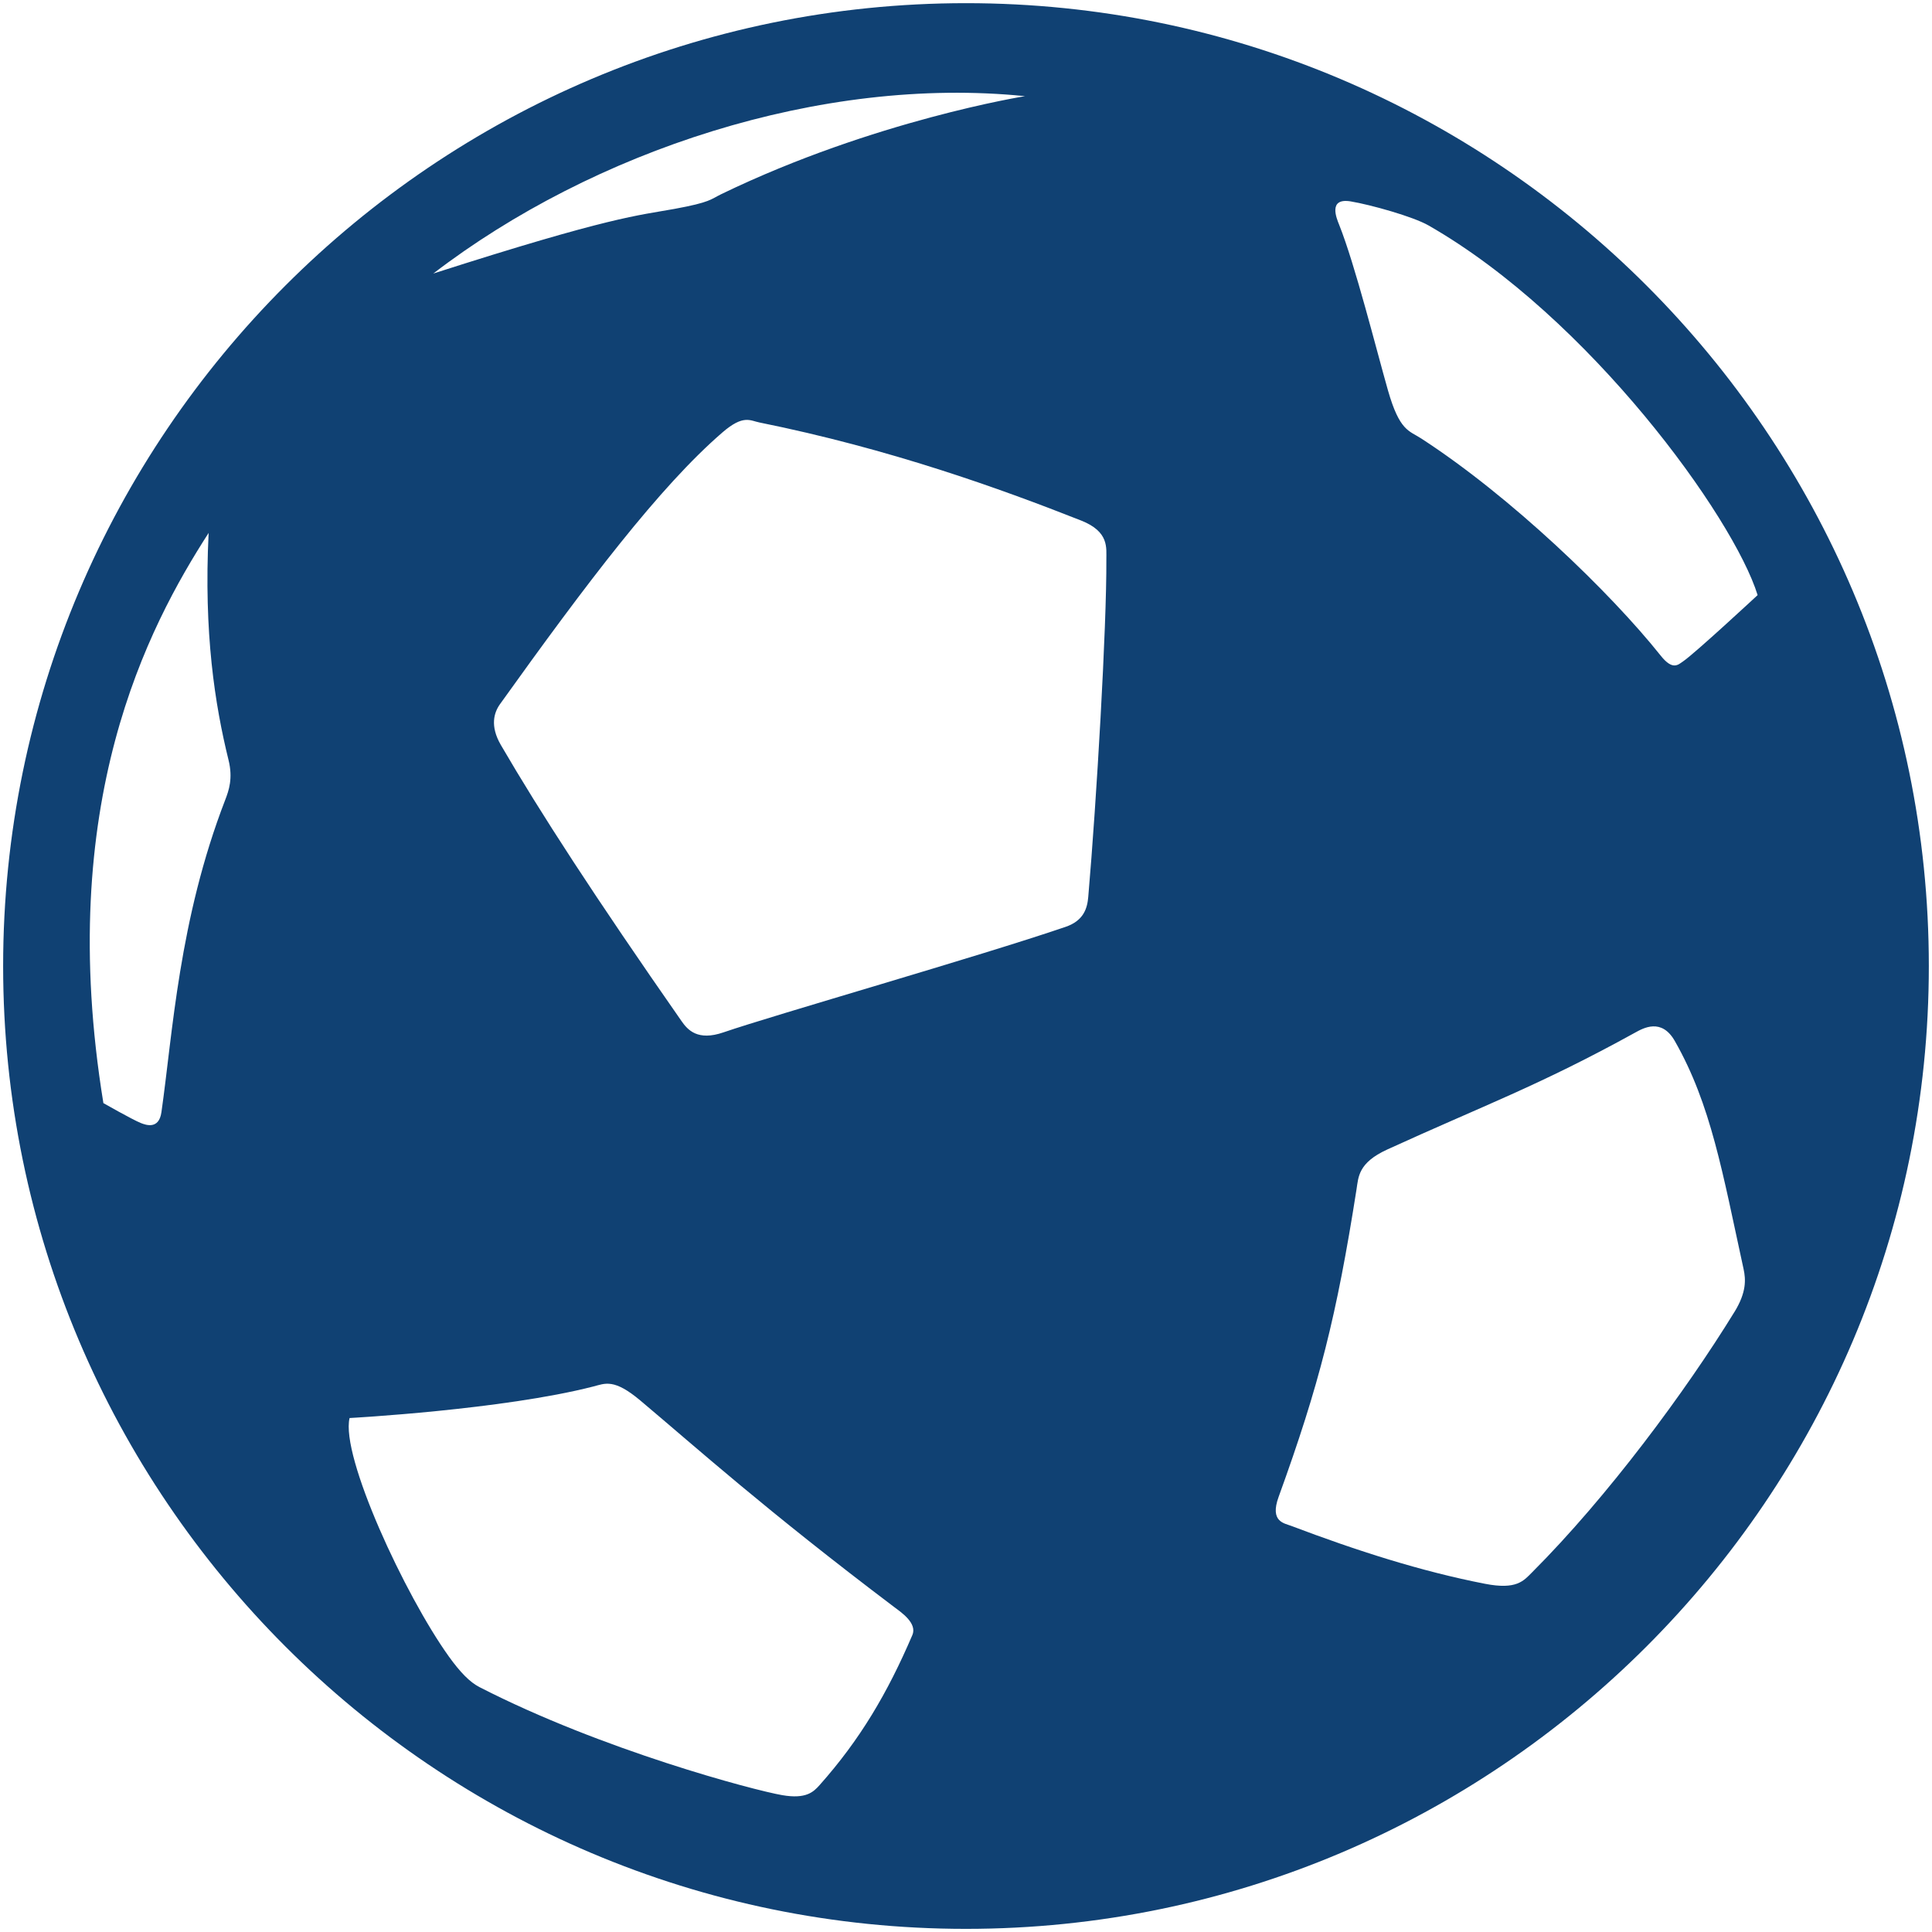 <?xml version="1.0" encoding="UTF-8"?><svg id="a" xmlns="http://www.w3.org/2000/svg" viewBox="0 0 566.93 566.93"><defs><style>.b{fill:#104173;}</style></defs><path class="b" d="M283.46,.93C127.67,.93,.92,127.67,.92,283.47s126.74,282.54,282.53,282.54,282.55-126.75,282.55-282.54S439.26,.93,283.46,.93ZM66.1,234.69c-13.62,35.26-15.42,68.51-18.73,91.68-.73,5.11-4.49,3.8-6.08,3.16-2.49-1.01-10.95-5.83-10.95-5.83-14.34-87.9,13.14-139.77,30.88-167.32-1.45,29.43,1.84,50.4,5.84,66.64,1.34,5.39,.09,8.94-.96,11.67ZM396.35,59.1c5.84,.97,18.33,4.46,22.85,7.06,47.2,27,89.52,85.66,96.56,108.47,0,0-18.54,17.22-21.89,19.46-1.41,.94-3,2.78-6.56-1.71-14.78-18.56-44.02-46.7-70.28-63.72-3.6-2.33-6.33-2.18-9.74-14.1-3.4-11.92-9.62-36.81-14.34-48.64-.71-1.77-3.35-7.94,3.41-6.82Zm-95.57-30.88s-44.26,7.06-89.02,28.7c-3.26,1.57-3.15,2.42-13.85,4.38-10.7,1.95-18.48,2.18-70.77,18.97,46.94-35.99,113.82-58.13,173.65-52.05Zm-33.07,451.61c-7.3,17.03-15.33,30.65-27.23,44.02-1.76,1.96-3.91,4.14-10.96,2.92-8.26-1.42-52.83-13.22-88.82-31.7-2.83-1.45-5.65-4.34-9-9-12.89-17.99-31.79-58.76-29.12-69.96,0,0,44.99-2.44,71.5-9.25,3.51-.9,6.07-2.41,13.86,4.14,16.78,14.11,36.48,31.87,74.42,60.55,2.08,1.57,6.87,4.74,5.36,8.28Zm56.94-315.59c.11,19.66-2.86,70.66-5.31,98.95-.28,3.27-1.28,6.96-6.65,8.79-25.14,8.6-85.5,25.84-100.39,30.96-7.58,2.61-10.5-.7-12.32-3.32-25.44-36.47-41.59-61.38-53.02-81.03-3.24-5.6-1.98-9.51-.25-11.95,25.44-35.55,46.92-63.9,65.32-79.78,6.11-5.26,8.07-3.44,10.81-2.89,38.32,7.74,70.51,19.35,94.41,28.78,8.32,3.29,7.36,8.07,7.4,11.48Zm184.3,220.75c-14.34,23.34-37.21,54.22-59.33,76.36-2.53,2.53-4.55,5.22-13.86,3.4-18.73-3.64-37.7-9.73-56.91-17.01-1.96-.76-6.33-1.16-3.64-8.52,11.9-32.82,17.01-53,22.85-90.22,.57-3.64,.49-7.78,9-11.68,28.41-12.99,44.51-18.72,72.72-34.29,2.44-1.35,7.78-4.38,11.67,2.43,10.65,18.66,14.02,38.68,20.18,66.89,.69,3.15,.86,6.89-2.67,12.64Z"/></svg>